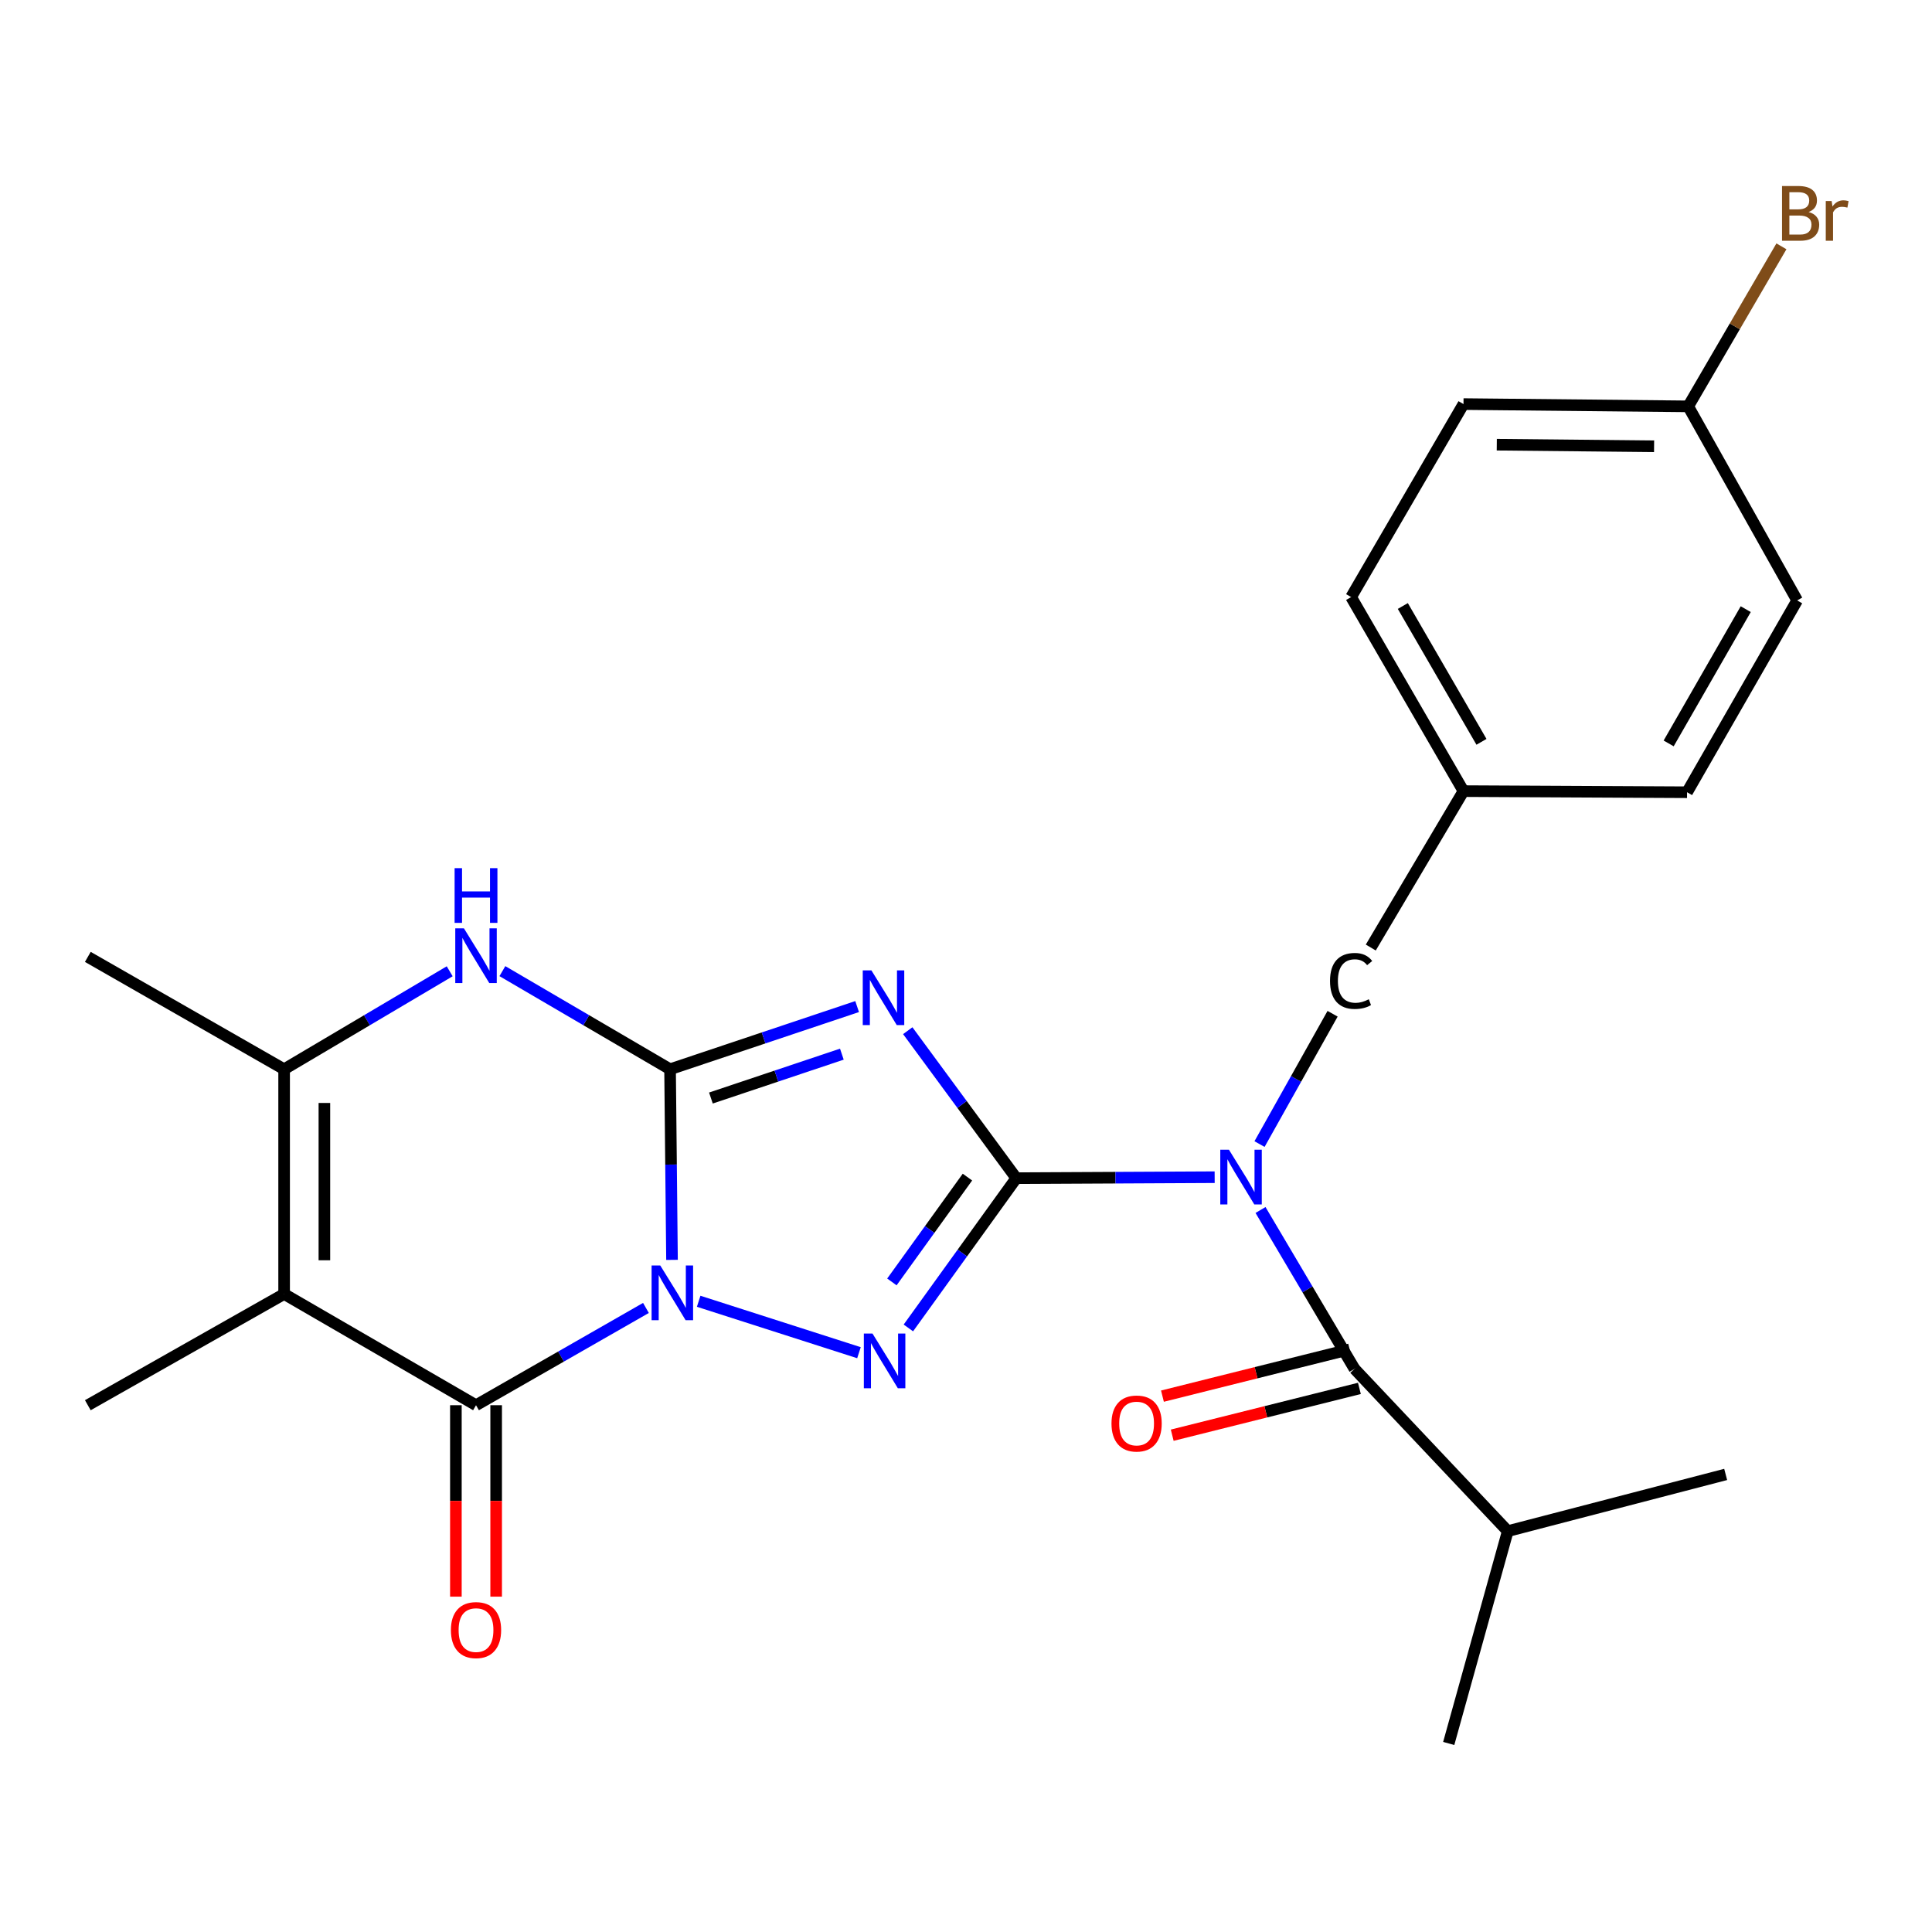 <?xml version='1.0' encoding='iso-8859-1'?>
<svg version='1.1' baseProfile='full'
              xmlns='http://www.w3.org/2000/svg'
                      xmlns:rdkit='http://www.rdkit.org/xml'
                      xmlns:xlink='http://www.w3.org/1999/xlink'
                  xml:space='preserve'
width='1000px' height='1000px' viewBox='0 0 1000 1000'>
<!-- END OF HEADER -->
<rect style='opacity:1.0;fill:#FFFFFF;stroke:none' width='1000' height='1000' x='0' y='0'> </rect>
<path class='bond-0' d='M 347.83,652.112 L 347.327,602.778' style='fill:none;fill-rule:evenodd;stroke:#0000FF;stroke-width:6px;stroke-linecap:butt;stroke-linejoin:miter;stroke-opacity:1' />
<path class='bond-0' d='M 347.327,602.778 L 346.823,553.444' style='fill:none;fill-rule:evenodd;stroke:#000000;stroke-width:6px;stroke-linecap:butt;stroke-linejoin:miter;stroke-opacity:1' />
<path class='bond-3' d='M 361.629,673.536 L 444.6,700.155' style='fill:none;fill-rule:evenodd;stroke:#0000FF;stroke-width:6px;stroke-linecap:butt;stroke-linejoin:miter;stroke-opacity:1' />
<path class='bond-4' d='M 334.337,676.989 L 290.362,702.164' style='fill:none;fill-rule:evenodd;stroke:#0000FF;stroke-width:6px;stroke-linecap:butt;stroke-linejoin:miter;stroke-opacity:1' />
<path class='bond-4' d='M 290.362,702.164 L 246.386,727.338' style='fill:none;fill-rule:evenodd;stroke:#000000;stroke-width:6px;stroke-linecap:butt;stroke-linejoin:miter;stroke-opacity:1' />
<path class='bond-2' d='M 346.823,553.444 L 395.235,537.222' style='fill:none;fill-rule:evenodd;stroke:#000000;stroke-width:6px;stroke-linecap:butt;stroke-linejoin:miter;stroke-opacity:1' />
<path class='bond-2' d='M 395.235,537.222 L 443.647,521' style='fill:none;fill-rule:evenodd;stroke:#0000FF;stroke-width:6px;stroke-linecap:butt;stroke-linejoin:miter;stroke-opacity:1' />
<path class='bond-2' d='M 367.969,568.339 L 401.857,556.984' style='fill:none;fill-rule:evenodd;stroke:#000000;stroke-width:6px;stroke-linecap:butt;stroke-linejoin:miter;stroke-opacity:1' />
<path class='bond-2' d='M 401.857,556.984 L 435.745,545.629' style='fill:none;fill-rule:evenodd;stroke:#0000FF;stroke-width:6px;stroke-linecap:butt;stroke-linejoin:miter;stroke-opacity:1' />
<path class='bond-7' d='M 346.823,553.444 L 303.429,528.05' style='fill:none;fill-rule:evenodd;stroke:#000000;stroke-width:6px;stroke-linecap:butt;stroke-linejoin:miter;stroke-opacity:1' />
<path class='bond-7' d='M 303.429,528.05 L 260.036,502.656' style='fill:none;fill-rule:evenodd;stroke:#0000FF;stroke-width:6px;stroke-linecap:butt;stroke-linejoin:miter;stroke-opacity:1' />
<path class='bond-1' d='M 526.033,609.822 L 498.102,648.579' style='fill:none;fill-rule:evenodd;stroke:#000000;stroke-width:6px;stroke-linecap:butt;stroke-linejoin:miter;stroke-opacity:1' />
<path class='bond-1' d='M 498.102,648.579 L 470.172,687.337' style='fill:none;fill-rule:evenodd;stroke:#0000FF;stroke-width:6px;stroke-linecap:butt;stroke-linejoin:miter;stroke-opacity:1' />
<path class='bond-1' d='M 500.745,609.264 L 481.193,636.394' style='fill:none;fill-rule:evenodd;stroke:#000000;stroke-width:6px;stroke-linecap:butt;stroke-linejoin:miter;stroke-opacity:1' />
<path class='bond-1' d='M 481.193,636.394 L 461.642,663.524' style='fill:none;fill-rule:evenodd;stroke:#0000FF;stroke-width:6px;stroke-linecap:butt;stroke-linejoin:miter;stroke-opacity:1' />
<path class='bond-5' d='M 526.033,609.822 L 577.37,609.567' style='fill:none;fill-rule:evenodd;stroke:#000000;stroke-width:6px;stroke-linecap:butt;stroke-linejoin:miter;stroke-opacity:1' />
<path class='bond-5' d='M 577.37,609.567 L 628.708,609.311' style='fill:none;fill-rule:evenodd;stroke:#0000FF;stroke-width:6px;stroke-linecap:butt;stroke-linejoin:miter;stroke-opacity:1' />
<path class='bond-25' d='M 526.033,609.822 L 497.943,571.653' style='fill:none;fill-rule:evenodd;stroke:#000000;stroke-width:6px;stroke-linecap:butt;stroke-linejoin:miter;stroke-opacity:1' />
<path class='bond-25' d='M 497.943,571.653 L 469.854,533.484' style='fill:none;fill-rule:evenodd;stroke:#0000FF;stroke-width:6px;stroke-linecap:butt;stroke-linejoin:miter;stroke-opacity:1' />
<path class='bond-6' d='M 246.386,727.338 L 147.061,669.767' style='fill:none;fill-rule:evenodd;stroke:#000000;stroke-width:6px;stroke-linecap:butt;stroke-linejoin:miter;stroke-opacity:1' />
<path class='bond-11' d='M 235.965,727.338 L 235.965,776.88' style='fill:none;fill-rule:evenodd;stroke:#000000;stroke-width:6px;stroke-linecap:butt;stroke-linejoin:miter;stroke-opacity:1' />
<path class='bond-11' d='M 235.965,776.88 L 235.965,826.422' style='fill:none;fill-rule:evenodd;stroke:#FF0000;stroke-width:6px;stroke-linecap:butt;stroke-linejoin:miter;stroke-opacity:1' />
<path class='bond-11' d='M 256.808,727.338 L 256.808,776.88' style='fill:none;fill-rule:evenodd;stroke:#000000;stroke-width:6px;stroke-linecap:butt;stroke-linejoin:miter;stroke-opacity:1' />
<path class='bond-11' d='M 256.808,776.88 L 256.808,826.422' style='fill:none;fill-rule:evenodd;stroke:#FF0000;stroke-width:6px;stroke-linecap:butt;stroke-linejoin:miter;stroke-opacity:1' />
<path class='bond-9' d='M 652.441,626.287 L 676.769,667.405' style='fill:none;fill-rule:evenodd;stroke:#0000FF;stroke-width:6px;stroke-linecap:butt;stroke-linejoin:miter;stroke-opacity:1' />
<path class='bond-9' d='M 676.769,667.405 L 701.097,708.522' style='fill:none;fill-rule:evenodd;stroke:#000000;stroke-width:6px;stroke-linecap:butt;stroke-linejoin:miter;stroke-opacity:1' />
<path class='bond-10' d='M 651.928,592.17 L 670.838,558.444' style='fill:none;fill-rule:evenodd;stroke:#0000FF;stroke-width:6px;stroke-linecap:butt;stroke-linejoin:miter;stroke-opacity:1' />
<path class='bond-10' d='M 670.838,558.444 L 689.747,524.717' style='fill:none;fill-rule:evenodd;stroke:#000000;stroke-width:6px;stroke-linecap:butt;stroke-linejoin:miter;stroke-opacity:1' />
<path class='bond-8' d='M 147.061,669.767 L 147.061,553.444' style='fill:none;fill-rule:evenodd;stroke:#000000;stroke-width:6px;stroke-linecap:butt;stroke-linejoin:miter;stroke-opacity:1' />
<path class='bond-8' d='M 167.903,652.319 L 167.903,570.892' style='fill:none;fill-rule:evenodd;stroke:#000000;stroke-width:6px;stroke-linecap:butt;stroke-linejoin:miter;stroke-opacity:1' />
<path class='bond-14' d='M 147.061,669.767 L 45.455,727.338' style='fill:none;fill-rule:evenodd;stroke:#000000;stroke-width:6px;stroke-linecap:butt;stroke-linejoin:miter;stroke-opacity:1' />
<path class='bond-26' d='M 232.761,502.731 L 189.911,528.087' style='fill:none;fill-rule:evenodd;stroke:#0000FF;stroke-width:6px;stroke-linecap:butt;stroke-linejoin:miter;stroke-opacity:1' />
<path class='bond-26' d='M 189.911,528.087 L 147.061,553.444' style='fill:none;fill-rule:evenodd;stroke:#000000;stroke-width:6px;stroke-linecap:butt;stroke-linejoin:miter;stroke-opacity:1' />
<path class='bond-17' d='M 147.061,553.444 L 45.455,495.282' style='fill:none;fill-rule:evenodd;stroke:#000000;stroke-width:6px;stroke-linecap:butt;stroke-linejoin:miter;stroke-opacity:1' />
<path class='bond-12' d='M 698.569,698.412 L 650.126,710.527' style='fill:none;fill-rule:evenodd;stroke:#000000;stroke-width:6px;stroke-linecap:butt;stroke-linejoin:miter;stroke-opacity:1' />
<path class='bond-12' d='M 650.126,710.527 L 601.683,722.641' style='fill:none;fill-rule:evenodd;stroke:#FF0000;stroke-width:6px;stroke-linecap:butt;stroke-linejoin:miter;stroke-opacity:1' />
<path class='bond-12' d='M 703.625,718.632 L 655.183,730.746' style='fill:none;fill-rule:evenodd;stroke:#000000;stroke-width:6px;stroke-linecap:butt;stroke-linejoin:miter;stroke-opacity:1' />
<path class='bond-12' d='M 655.183,730.746 L 606.74,742.861' style='fill:none;fill-rule:evenodd;stroke:#FF0000;stroke-width:6px;stroke-linecap:butt;stroke-linejoin:miter;stroke-opacity:1' />
<path class='bond-13' d='M 701.097,708.522 L 780.414,792.517' style='fill:none;fill-rule:evenodd;stroke:#000000;stroke-width:6px;stroke-linecap:butt;stroke-linejoin:miter;stroke-opacity:1' />
<path class='bond-15' d='M 709.514,490.442 L 757.499,409.481' style='fill:none;fill-rule:evenodd;stroke:#000000;stroke-width:6px;stroke-linecap:butt;stroke-linejoin:miter;stroke-opacity:1' />
<path class='bond-23' d='M 780.414,792.517 L 749.856,902.414' style='fill:none;fill-rule:evenodd;stroke:#000000;stroke-width:6px;stroke-linecap:butt;stroke-linejoin:miter;stroke-opacity:1' />
<path class='bond-24' d='M 780.414,792.517 L 893.205,763.164' style='fill:none;fill-rule:evenodd;stroke:#000000;stroke-width:6px;stroke-linecap:butt;stroke-linejoin:miter;stroke-opacity:1' />
<path class='bond-19' d='M 757.499,409.481 L 873.22,410.06' style='fill:none;fill-rule:evenodd;stroke:#000000;stroke-width:6px;stroke-linecap:butt;stroke-linejoin:miter;stroke-opacity:1' />
<path class='bond-20' d='M 757.499,409.481 L 699.337,309.044' style='fill:none;fill-rule:evenodd;stroke:#000000;stroke-width:6px;stroke-linecap:butt;stroke-linejoin:miter;stroke-opacity:1' />
<path class='bond-20' d='M 766.811,383.971 L 726.098,313.665' style='fill:none;fill-rule:evenodd;stroke:#000000;stroke-width:6px;stroke-linecap:butt;stroke-linejoin:miter;stroke-opacity:1' />
<path class='bond-16' d='M 873.81,210.332 L 757.499,209.151' style='fill:none;fill-rule:evenodd;stroke:#000000;stroke-width:6px;stroke-linecap:butt;stroke-linejoin:miter;stroke-opacity:1' />
<path class='bond-16' d='M 856.152,230.996 L 774.734,230.17' style='fill:none;fill-rule:evenodd;stroke:#000000;stroke-width:6px;stroke-linecap:butt;stroke-linejoin:miter;stroke-opacity:1' />
<path class='bond-18' d='M 873.81,210.332 L 897.937,168.917' style='fill:none;fill-rule:evenodd;stroke:#000000;stroke-width:6px;stroke-linecap:butt;stroke-linejoin:miter;stroke-opacity:1' />
<path class='bond-18' d='M 897.937,168.917 L 922.063,127.501' style='fill:none;fill-rule:evenodd;stroke:#7F4C19;stroke-width:6px;stroke-linecap:butt;stroke-linejoin:miter;stroke-opacity:1' />
<path class='bond-27' d='M 873.81,210.332 L 930.212,310.781' style='fill:none;fill-rule:evenodd;stroke:#000000;stroke-width:6px;stroke-linecap:butt;stroke-linejoin:miter;stroke-opacity:1' />
<path class='bond-21' d='M 873.22,410.06 L 930.212,310.781' style='fill:none;fill-rule:evenodd;stroke:#000000;stroke-width:6px;stroke-linecap:butt;stroke-linejoin:miter;stroke-opacity:1' />
<path class='bond-21' d='M 863.693,384.791 L 903.588,315.296' style='fill:none;fill-rule:evenodd;stroke:#000000;stroke-width:6px;stroke-linecap:butt;stroke-linejoin:miter;stroke-opacity:1' />
<path class='bond-22' d='M 699.337,309.044 L 757.499,209.151' style='fill:none;fill-rule:evenodd;stroke:#000000;stroke-width:6px;stroke-linecap:butt;stroke-linejoin:miter;stroke-opacity:1' />
<path  class='atom-0' d='M 341.744 655.005
L 351.024 670.005
Q 351.944 671.485, 353.424 674.165
Q 354.904 676.845, 354.984 677.005
L 354.984 655.005
L 358.744 655.005
L 358.744 683.325
L 354.864 683.325
L 344.904 666.925
Q 343.744 665.005, 342.504 662.805
Q 341.304 660.605, 340.944 659.925
L 340.944 683.325
L 337.264 683.325
L 337.264 655.005
L 341.744 655.005
' fill='#0000FF'/>
<path  class='atom-3' d='M 451.039 502.265
L 460.319 517.265
Q 461.239 518.745, 462.719 521.425
Q 464.199 524.105, 464.279 524.265
L 464.279 502.265
L 468.039 502.265
L 468.039 530.585
L 464.159 530.585
L 454.199 514.185
Q 453.039 512.265, 451.799 510.065
Q 450.599 507.865, 450.239 507.185
L 450.239 530.585
L 446.559 530.585
L 446.559 502.265
L 451.039 502.265
' fill='#0000FF'/>
<path  class='atom-4' d='M 451.607 690.252
L 460.887 705.252
Q 461.807 706.732, 463.287 709.412
Q 464.767 712.092, 464.847 712.252
L 464.847 690.252
L 468.607 690.252
L 468.607 718.572
L 464.727 718.572
L 454.767 702.172
Q 453.607 700.252, 452.367 698.052
Q 451.167 695.852, 450.807 695.172
L 450.807 718.572
L 447.127 718.572
L 447.127 690.252
L 451.607 690.252
' fill='#0000FF'/>
<path  class='atom-6' d='M 636.096 595.083
L 645.376 610.083
Q 646.296 611.563, 647.776 614.243
Q 649.256 616.923, 649.336 617.083
L 649.336 595.083
L 653.096 595.083
L 653.096 623.403
L 649.216 623.403
L 639.256 607.003
Q 638.096 605.083, 636.856 602.883
Q 635.656 600.683, 635.296 600.003
L 635.296 623.403
L 631.616 623.403
L 631.616 595.083
L 636.096 595.083
' fill='#0000FF'/>
<path  class='atom-8' d='M 240.126 480.508
L 249.406 495.508
Q 250.326 496.988, 251.806 499.668
Q 253.286 502.348, 253.366 502.508
L 253.366 480.508
L 257.126 480.508
L 257.126 508.828
L 253.246 508.828
L 243.286 492.428
Q 242.126 490.508, 240.886 488.308
Q 239.686 486.108, 239.326 485.428
L 239.326 508.828
L 235.646 508.828
L 235.646 480.508
L 240.126 480.508
' fill='#0000FF'/>
<path  class='atom-8' d='M 235.306 449.356
L 239.146 449.356
L 239.146 461.396
L 253.626 461.396
L 253.626 449.356
L 257.466 449.356
L 257.466 477.676
L 253.626 477.676
L 253.626 464.596
L 239.146 464.596
L 239.146 477.676
L 235.306 477.676
L 235.306 449.356
' fill='#0000FF'/>
<path  class='atom-11' d='M 688.417 507.734
Q 688.417 500.694, 691.697 497.014
Q 695.017 493.294, 701.297 493.294
Q 707.137 493.294, 710.257 497.414
L 707.617 499.574
Q 705.337 496.574, 701.297 496.574
Q 697.017 496.574, 694.737 499.454
Q 692.497 502.294, 692.497 507.734
Q 692.497 513.334, 694.817 516.214
Q 697.177 519.094, 701.737 519.094
Q 704.857 519.094, 708.497 517.214
L 709.617 520.214
Q 708.137 521.174, 705.897 521.734
Q 703.657 522.294, 701.177 522.294
Q 695.017 522.294, 691.697 518.534
Q 688.417 514.774, 688.417 507.734
' fill='#000000'/>
<path  class='atom-12' d='M 233.386 843.73
Q 233.386 836.93, 236.746 833.13
Q 240.106 829.33, 246.386 829.33
Q 252.666 829.33, 256.026 833.13
Q 259.386 836.93, 259.386 843.73
Q 259.386 850.61, 255.986 854.53
Q 252.586 858.41, 246.386 858.41
Q 240.146 858.41, 236.746 854.53
Q 233.386 850.65, 233.386 843.73
M 246.386 855.21
Q 250.706 855.21, 253.026 852.33
Q 255.386 849.41, 255.386 843.73
Q 255.386 838.17, 253.026 835.37
Q 250.706 832.53, 246.386 832.53
Q 242.066 832.53, 239.706 835.33
Q 237.386 838.13, 237.386 843.73
Q 237.386 849.45, 239.706 852.33
Q 242.066 855.21, 246.386 855.21
' fill='#FF0000'/>
<path  class='atom-13' d='M 575.305 736.809
Q 575.305 730.009, 578.665 726.209
Q 582.025 722.409, 588.305 722.409
Q 594.585 722.409, 597.945 726.209
Q 601.305 730.009, 601.305 736.809
Q 601.305 743.689, 597.905 747.609
Q 594.505 751.489, 588.305 751.489
Q 582.065 751.489, 578.665 747.609
Q 575.305 743.729, 575.305 736.809
M 588.305 748.289
Q 592.625 748.289, 594.945 745.409
Q 597.305 742.489, 597.305 736.809
Q 597.305 731.249, 594.945 728.449
Q 592.625 725.609, 588.305 725.609
Q 583.985 725.609, 581.625 728.409
Q 579.305 731.209, 579.305 736.809
Q 579.305 742.529, 581.625 745.409
Q 583.985 748.289, 588.305 748.289
' fill='#FF0000'/>
<path  class='atom-19' d='M 936.135 109.731
Q 938.855 110.491, 940.215 112.171
Q 941.615 113.811, 941.615 116.251
Q 941.615 120.171, 939.095 122.411
Q 936.615 124.611, 931.895 124.611
L 922.375 124.611
L 922.375 96.291
L 930.735 96.291
Q 935.575 96.291, 938.015 98.251
Q 940.455 100.211, 940.455 103.811
Q 940.455 108.091, 936.135 109.731
M 926.175 99.491
L 926.175 108.371
L 930.735 108.371
Q 933.535 108.371, 934.975 107.251
Q 936.455 106.091, 936.455 103.811
Q 936.455 99.491, 930.735 99.491
L 926.175 99.491
M 931.895 121.411
Q 934.655 121.411, 936.135 120.091
Q 937.615 118.771, 937.615 116.251
Q 937.615 113.931, 935.975 112.771
Q 934.375 111.571, 931.295 111.571
L 926.175 111.571
L 926.175 121.411
L 931.895 121.411
' fill='#7F4C19'/>
<path  class='atom-19' d='M 948.055 104.051
L 948.495 106.891
Q 950.655 103.691, 954.175 103.691
Q 955.295 103.691, 956.815 104.091
L 956.215 107.451
Q 954.495 107.051, 953.535 107.051
Q 951.855 107.051, 950.735 107.731
Q 949.655 108.371, 948.775 109.931
L 948.775 124.611
L 945.015 124.611
L 945.015 104.051
L 948.055 104.051
' fill='#7F4C19'/>
</svg>
